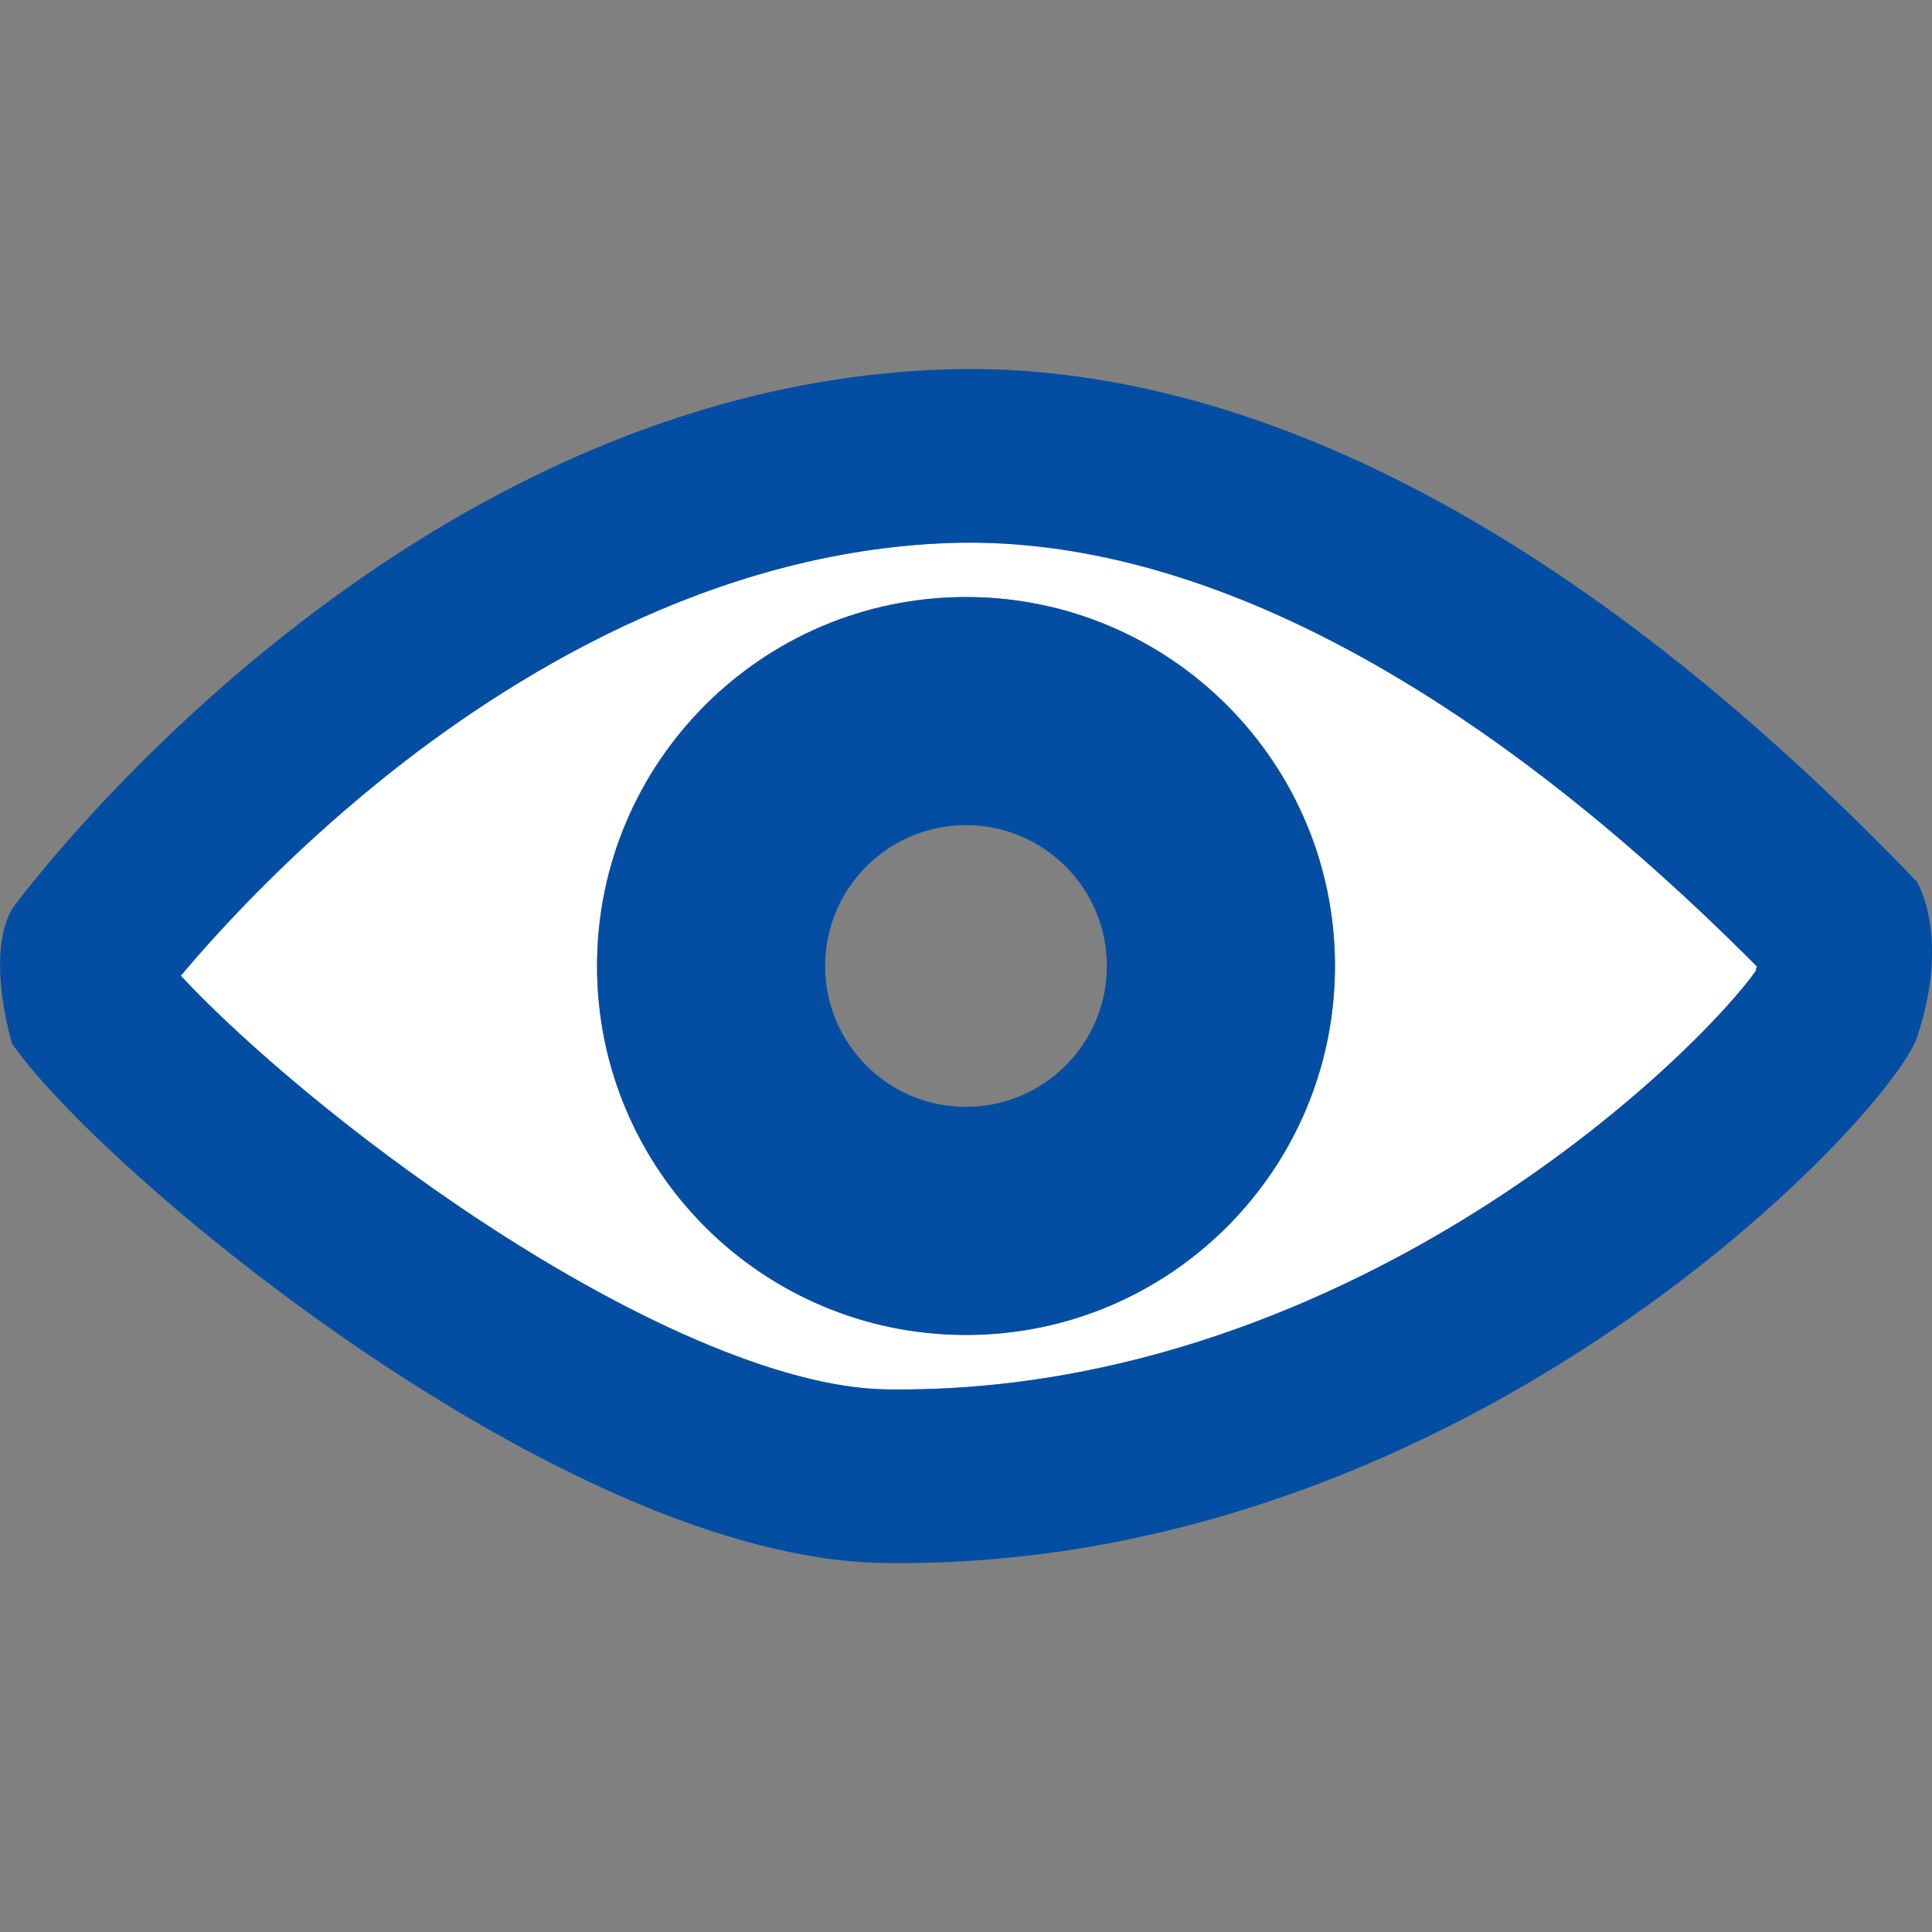<?xml version="1.0" encoding="UTF-8"?>
<!-- Generator: Adobe Illustrator 16.0.0, SVG Export Plug-In . SVG Version: 6.00 Build 0)  -->
<svg xmlns="http://www.w3.org/2000/svg" xmlns:xlink="http://www.w3.org/1999/xlink" version="1.1" id="Layer_1" x="0px" y="0px" width="144px" height="144px" viewBox="0 0 144 144" xml:space="preserve">
    <rect x="0" y="0" width="144" height="144" fill="#808080" stroke="none"/>
    <g>
        <path fill="#FFFFFF" d="M70.803,40.471c-17.739,0.606-32.908,9.99-42.508,17.756c-7.021,5.68-12.147,11.32-14.821,14.498   c3.539,3.813,10.942,10.538,20.688,17.157c12.62,8.572,24.226,13.556,31.84,13.673c0.347,0.006,0.697,0.008,1.045,0.008   c18.508,0,34.096-7.533,43.914-13.853c11.124-7.161,18.042-14.693,19.896-17.331c0.032-0.127,0.06-0.247,0.083-0.359   c-20.583-20.673-40.816-31.574-58.678-31.574C71.772,40.446,71.288,40.455,70.803,40.471z M99.5,72c0,15.179-12.304,27.5-27.5,27.5   S44.5,87.179,44.5,72c0-15.18,12.32-27.5,27.5-27.5C87.179,44.5,99.5,56.82,99.5,72z"></path>
        <path fill="#034EA2" d="M142.87,65.714c-25.518-26.61-49.683-38.209-70.609-38.209c-0.636,0-1.266,0.01-1.896,0.032   C29.089,28.947,0.903,67.735,0.903,67.735c-2.022,3.527,0,10.053,0,10.053c6.601,9.559,41.065,38.339,64.899,38.707   c0.416,0.006,0.832,0.01,1.245,0.01c42.743,0,73.884-33.417,75.839-39.197C145.411,69.755,142.87,65.714,142.87,65.714z    M130.856,72.379c-1.854,2.637-8.771,10.169-19.896,17.331c-9.817,6.319-25.405,13.853-43.914,13.853   c-0.348,0-0.698-0.002-1.045-0.008c-7.615-0.117-19.22-5.101-31.84-13.673c-9.746-6.619-17.149-13.344-20.688-17.157   c2.673-3.178,7.799-8.818,14.821-14.498c9.6-7.766,24.769-17.15,42.508-17.756c0.484-0.017,0.969-0.025,1.458-0.025   c17.862,0,38.095,10.901,58.678,31.574C130.916,72.132,130.889,72.252,130.856,72.379z M44.5,72c0,15.179,12.304,27.5,27.5,27.5   S99.5,87.179,99.5,72c0-15.18-12.321-27.5-27.5-27.5C56.82,44.5,44.5,56.82,44.5,72z M82.5,72c0,5.794-4.706,10.5-10.5,10.5   c-5.794,0-10.5-4.706-10.5-10.5c0-5.794,4.706-10.5,10.5-10.5C77.794,61.5,82.5,66.206,82.5,72z"></path>
    </g>
</svg>
